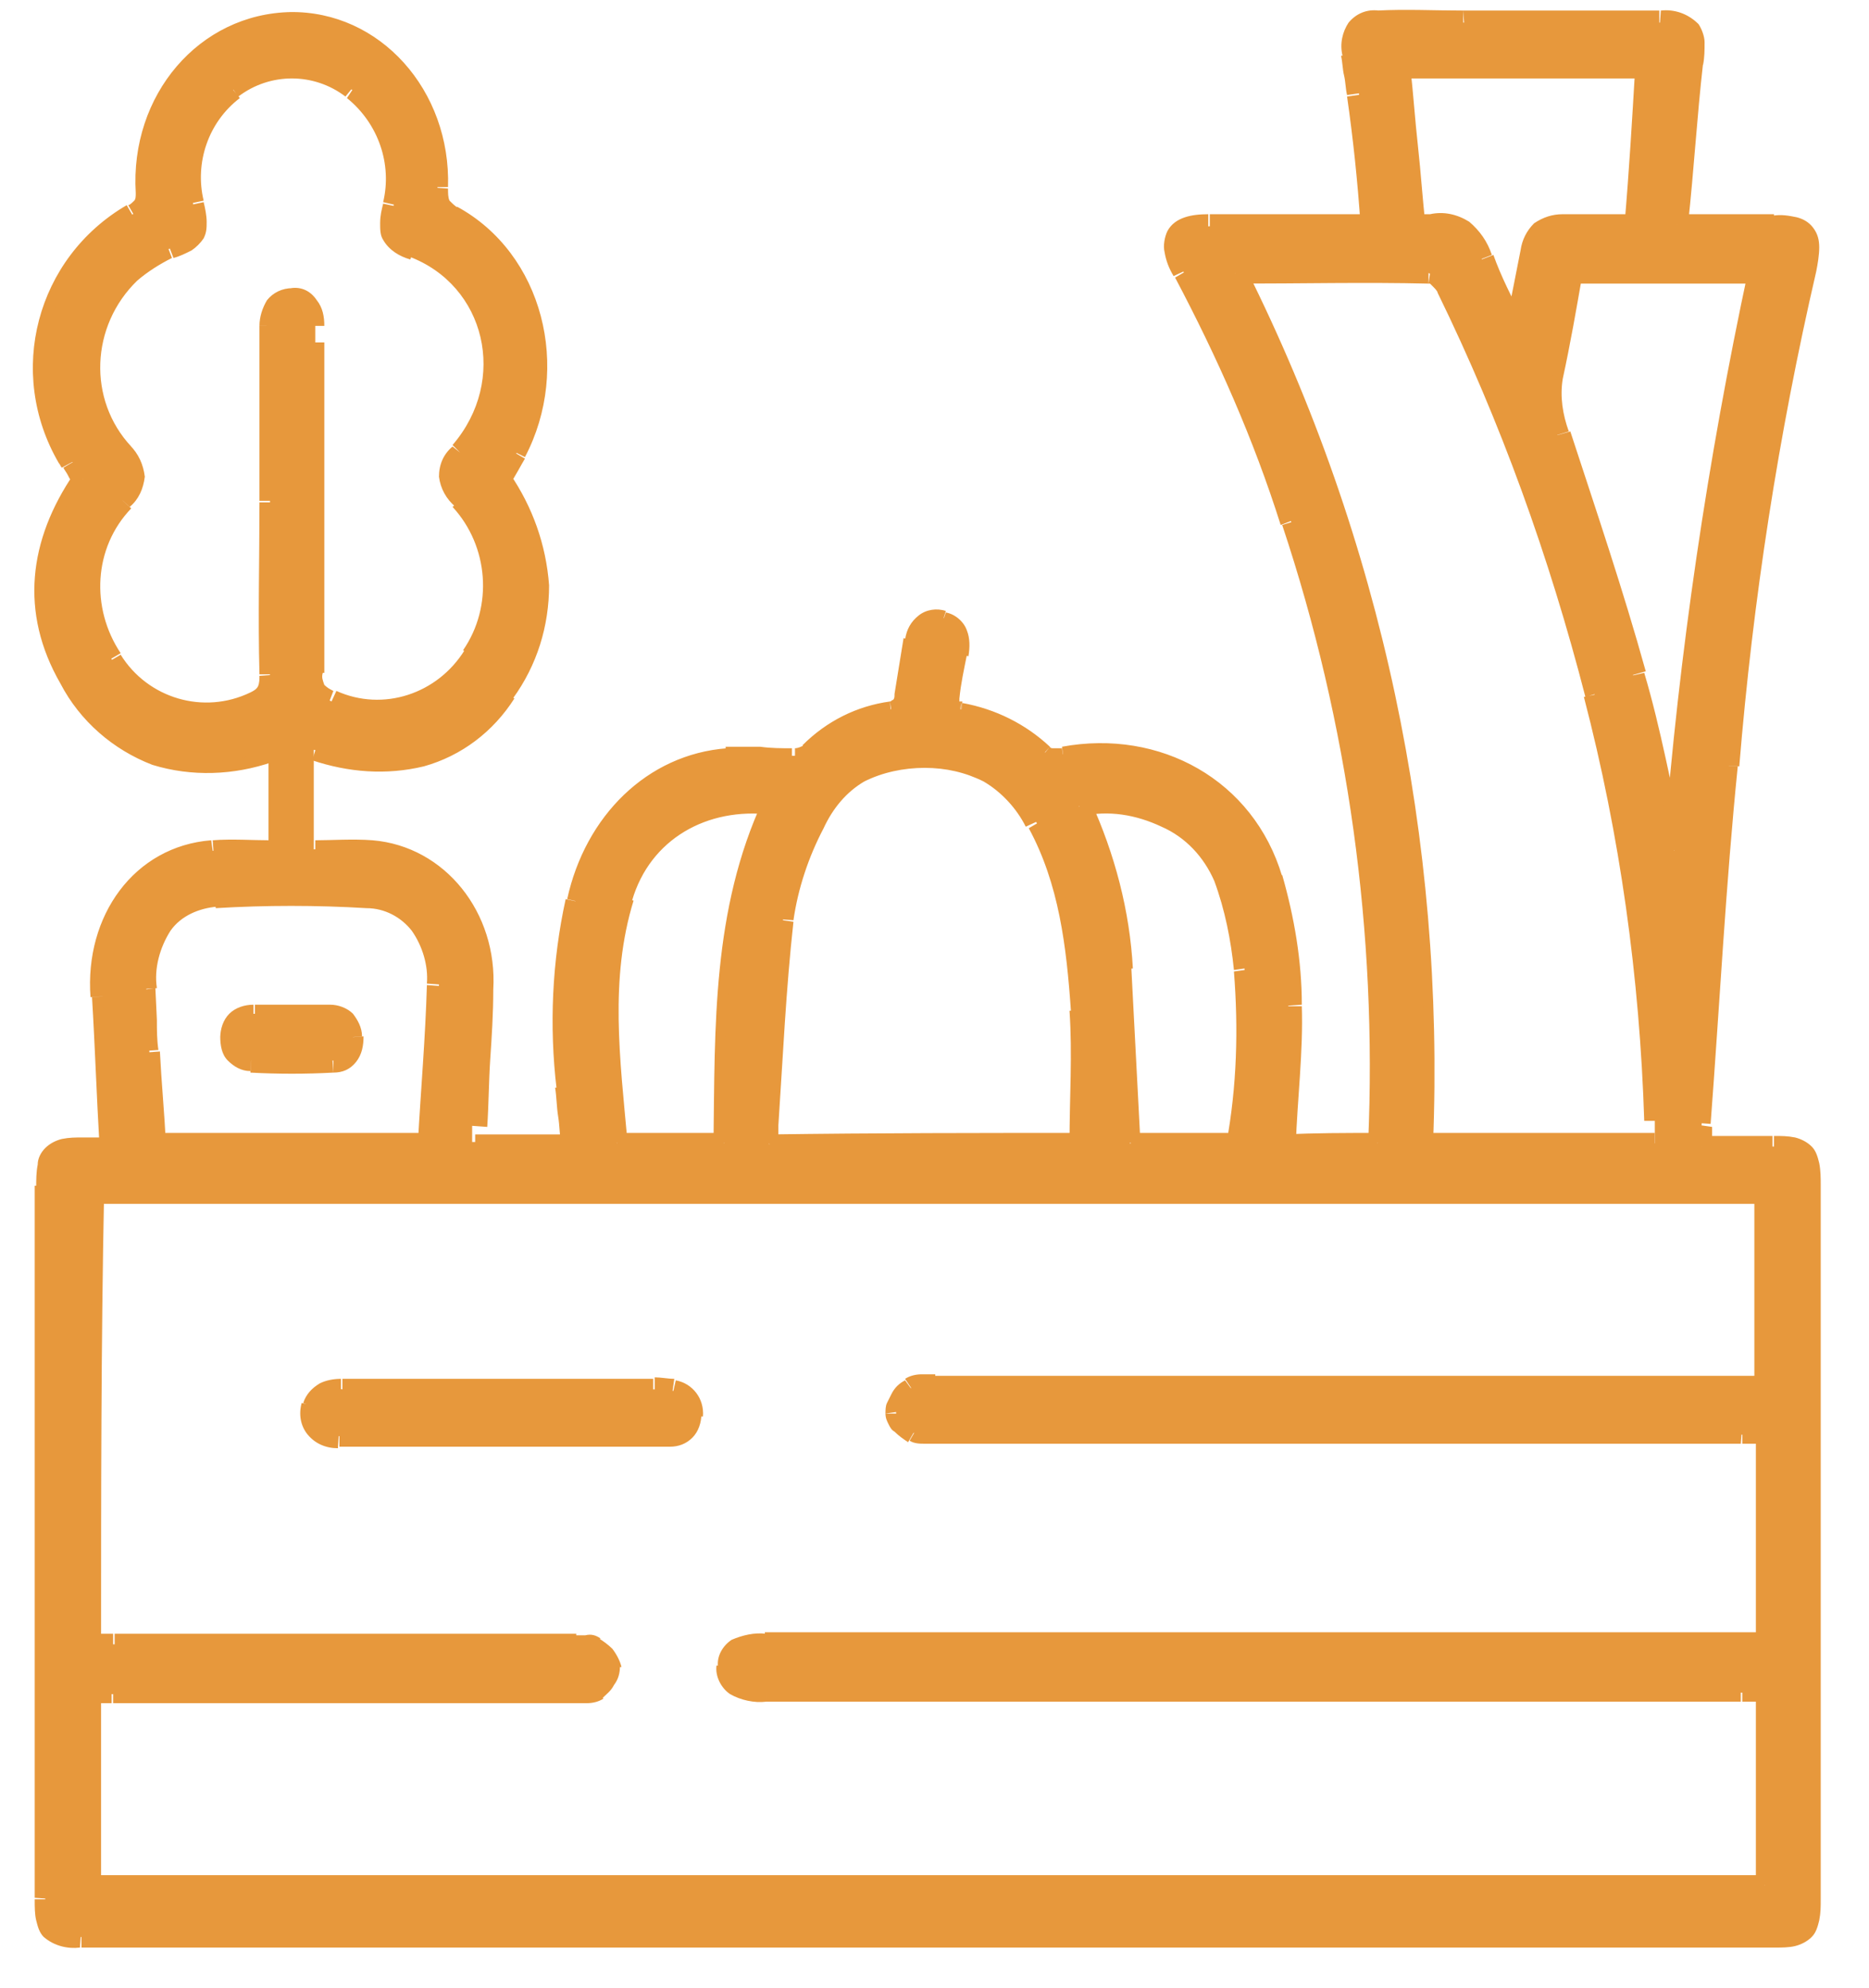 <?xml version="1.0" encoding="utf-8"?>
<!-- Generator: Adobe Illustrator 25.0.1, SVG Export Plug-In . SVG Version: 6.00 Build 0)  -->
<svg version="1.1" id="Layer_1" xmlns="http://www.w3.org/2000/svg" xmlns:xlink="http://www.w3.org/1999/xlink" x="0px" y="0px"
	 viewBox="0 0 123.9 131.8" style="enable-background:new 0 0 123.9 131.8;" xml:space="preserve">
<style type="text/css">
	.st0{fill:#E7983C;}
</style>
<path class="st0" d="M48.7,75.8c0.1-7.8,0-15.2,3.2-22.2L50.6,53c-3.4,7.3-3.2,15.1-3.3,22.7L48.7,75.8z M40.9,76.5H48v-1.4h-7.1
	L40.9,76.5z M40.6,59.3c-1.6,5.6-1,11.1-0.4,16.5l1.4-0.1c-0.5-5.5-1.2-10.8,0.4-16L40.6,59.3z M51.3,52.6
	c-4.8-0.5-9.2,1.8-10.7,6.7l1.3,0.4c1.2-4.1,5-6.2,9.2-5.7L51.3,52.6z M73.6,64.3c0.2,3.8,0.4,7.6,0.6,11.5l1.4-0.1
	c-0.2-3.8-0.4-7.7-0.6-11.5L73.6,64.3z M71,53.7c1.5,3.3,2.5,6.9,2.7,10.6l1.4-0.1c-0.2-3.8-1.2-7.6-2.8-11.1L71,53.7z M81.8,57.9
	c-0.8-2-2.3-3.6-4.2-4.4c-1.9-0.9-4.1-1.2-6.2-0.8l0.3,1.4c1.8-0.4,3.6-0.1,5.3,0.7c1.6,0.7,2.8,2,3.5,3.6L81.8,57.9z M83.2,64.1
	C83,62,82.5,60,81.8,57.9l-1.3,0.5c0.7,1.9,1.1,3.9,1.3,5.9L83.2,64.1z M82.7,75.9c0.7-3.9,0.8-7.8,0.5-11.7l-1.4,0.2
	c0.3,3.8,0.2,7.6-0.5,11.4L82.7,75.9z M74.9,76.5H82v-1.4H75L74.9,76.5z M103.6,15.6h4.8v-1.4h-4.8V15.6z M102.2,16.9
	c0-0.4,0.2-0.7,0.5-1c0.3-0.2,0.6-0.3,0.9-0.3v-1.4c-0.7,0-1.3,0.2-1.9,0.6c-0.5,0.5-0.8,1.1-0.9,1.8L102.2,16.9z M101.2,21.9
	c0.4-1.9,0.7-3.4,1-5l-1.4-0.3c-0.3,1.5-0.6,3.1-1,5L101.2,21.9z M97.7,17.4c0.6,1.5,1.4,2.9,2.2,4.6l1.2-0.6
	c-0.9-1.7-1.6-3.1-2.1-4.5L97.7,17.4z M95,15.6c0.5-0.1,1.1-0.1,1.6,0.2c0.5,0.4,0.8,1,1,1.6l1.3-0.5c-0.3-0.9-0.8-1.6-1.5-2.2
	c-0.8-0.5-1.7-0.7-2.6-0.5L95,15.6z M93.9,15.6h0.5c0.2,0,0.4,0,0.6,0l-0.2-1.4h-0.4h-0.6V15.6z M92.1,4.6c0.2,1.7,0.4,3.4,0.5,5.2
	s0.4,3.4,0.5,5.2l1.4-0.1c-0.2-1.7-0.3-3.4-0.5-5.2s-0.3-3.4-0.5-5.2L92.1,4.6z M109.1,3.8H92.8v1.4H109L109.1,3.8z M109.1,14.9
	c0.2-3.5,0.5-6.9,0.7-10.3l-1.4-0.1c-0.2,3.4-0.4,6.8-0.7,10.3L109.1,14.9z M107.7,44.9c1,3.7,1.7,7.5,2.6,11.6l1.4-0.3
	c-0.9-4-1.6-7.9-2.7-11.6L107.7,44.9z M102.7,29c1.7,5.3,3.5,10.5,5,15.9l1.4-0.4c-1.5-5.4-3.3-10.7-5-15.9L102.7,29z M102.3,24.8
	c-0.2,1.4-0.1,2.9,0.4,4.2l1.3-0.4c-0.4-1.1-0.6-2.3-0.4-3.5L102.3,24.8z M103.5,17.9c-0.4,2.4-0.8,4.6-1.3,6.9l1.4,0.3
	c0.5-2.3,0.9-4.6,1.3-6.9L103.5,17.9z M116.5,17.4h-12.4v1.4h12.4L116.5,17.4z M111.7,56.4c1-12.8,2.9-25.6,5.6-38.2l-1.4-0.3
	c-2.7,12.6-4.6,25.4-5.6,38.3L111.7,56.4z M10.3,76.5h18.2v-1.4H10.3V76.5z M9.2,69.8c0.1,2,0.2,4.1,0.4,6.1l1.4-0.1
	c-0.1-2-0.3-4.1-0.4-6.1L9.2,69.8z M8.9,65.7C9,66.3,9,67,9,67.7s0.1,1.4,0.1,2l1.4-0.1c-0.1-0.7-0.1-1.3-0.1-2l-0.1-2.1L8.9,65.7z
	 M14.3,58.8c-1.6,0-3.1,0.8-4.1,2.1c-1,1.4-1.4,3.1-1.2,4.7l1.4-0.1c-0.2-1.3,0.2-2.7,0.9-3.8c0.7-1,1.9-1.5,3.1-1.6L14.3,58.8z
	 M24.4,58.8c-3.4-0.2-6.8-0.2-10.2,0l0.1,1.4c3.3-0.2,6.7-0.2,10,0L24.4,58.8z M29.7,65.3c0.1-1.6-0.3-3.2-1.3-4.5c-1-1.2-2.4-2-4-2
	l-0.1,1.4c1.2,0,2.3,0.6,3,1.5c0.7,1,1.1,2.3,1,3.5L29.7,65.3z M29.1,75.9c0.2-3.6,0.4-7.1,0.6-10.5l-1.4-0.1
	c-0.1,3.5-0.4,6.9-0.6,10.5L29.1,75.9z M51,76.6c7-0.1,13.9-0.1,20.7-0.1v-1.4c-6.8,0-13.6,0-20.7,0.1L51,76.6z M50.2,74.4
	c0,0.3,0,0.5,0,0.8c0,0.2,0,0.4,0,0.6h1.4c0-0.3,0-0.6,0-0.8c0-0.2,0-0.4,0-0.6L50.2,74.4z M51.2,60.9c-0.5,4.5-0.7,9.1-1,13.6
	l1.4,0.1c0.3-4.5,0.5-9,1-13.5L51.2,60.9z M53.3,54.3c-1.1,2.1-1.8,4.3-2.1,6.6l1.4,0.1c0.3-2.1,1-4.2,2-6.1L53.3,54.3z M61.3,49.5
	c-1.6,0-3.2,0.3-4.7,1.1c-1.5,0.8-2.6,2.2-3.3,3.7l1.3,0.6c0.6-1.3,1.5-2.4,2.7-3.1c1.2-0.6,2.6-0.9,4-0.9L61.3,49.5z M69.3,54.2
	c-0.8-1.5-1.9-2.7-3.4-3.6c-1.4-0.8-3-1.1-4.6-1.1v1.4c1.4,0,2.7,0.3,3.9,0.9c1.2,0.7,2.2,1.8,2.8,3L69.3,54.2z M72.3,66.9
	c-0.3-4.3-0.7-8.7-2.9-12.7l-1.2,0.7c2,3.7,2.5,7.8,2.8,12.2L72.3,66.9z M72.3,75.8c0-3,0.1-6,0-8.9L70.9,67c0.2,2.9,0,5.7,0,8.8
	H72.3z M18.6,44.7c-0.1-3.8,0-7.6,0-11.4h-1.4c0,3.8-0.1,7.6,0,11.4L18.6,44.7z M17.2,47.1c0.9-0.4,1.5-1.4,1.4-2.4l-1.4,0.1
	c0,0.2,0,0.5-0.1,0.7c-0.1,0.2-0.3,0.3-0.5,0.4L17.2,47.1z M6.8,44.1c2.2,3.5,6.7,4.8,10.4,3l-0.6-1.2c-3.1,1.5-6.8,0.4-8.6-2.5
	L6.8,44.1z M7.6,32.7c-2.9,3.1-3.2,7.8-0.8,11.3L8,43.3c-2-3-1.8-7,0.7-9.6L7.6,32.7z M7.6,30.5c0.6,0.7,0.7,1,0.7,1.1
	s-0.1,0.4-0.7,1.1l1,0.9c0.6-0.5,0.9-1.2,1-2c-0.1-0.8-0.4-1.5-1-2.1L7.6,30.5z M10.9,15.8C5,18.1,3.4,25.5,7.6,30.5l1.1-0.9
	c-2.9-3.1-2.7-8,0.4-11c0.7-0.6,1.5-1.1,2.3-1.5L10.9,15.8z M12.1,13.7c0.1,0.4,0.2,0.7,0.2,1.1c0,0.1,0,0.3,0,0.4
	c-0.1,0.1-0.2,0.2-0.3,0.2c-0.3,0.2-0.7,0.3-1,0.4l0.5,1.3c0.4-0.1,0.8-0.3,1.2-0.5c0.3-0.2,0.6-0.5,0.8-0.8
	c0.2-0.4,0.2-0.7,0.2-1.1c0-0.4-0.1-0.9-0.2-1.3L12.1,13.7z M15,5.4c-2.4,2-3.5,5.2-2.9,8.2l1.4-0.3c-0.6-2.5,0.3-5.2,2.4-6.8
	L15,5.4z M23.8,5.3c-2.6-2-6.2-2-8.8,0l0.8,1.1c2.1-1.6,5-1.6,7.1,0L23.8,5.3z M26.7,13.7c0.7-3.1-0.4-6.4-2.9-8.4L23,6.5
	c2.1,1.7,3,4.4,2.4,6.9L26.7,13.7z M27.7,15.8c-0.9-0.3-1-0.5-1.1-0.6c0-0.1,0-0.3,0-0.4c0-0.3,0.1-0.7,0.2-1l-1.4-0.3
	c-0.1,0.4-0.2,0.8-0.2,1.3c0,0.4,0,0.8,0.2,1.1c0.4,0.7,1.1,1.1,1.8,1.3L27.7,15.8z M31,30.5c4.3-5.1,2.7-12.4-3.4-14.8L27.1,17
	c5.1,1.9,6.6,8.2,2.9,12.5L31,30.5z M31.1,32.7c-0.6-0.7-0.7-1-0.7-1.2s0.1-0.4,0.6-1.1L30,29.6c-0.6,0.5-0.9,1.2-0.9,2
	c0.1,0.8,0.5,1.5,1.1,2L31.1,32.7z M31.9,43.9c2.3-3.5,2-8.1-0.8-11.2l-1.1,0.9c2.4,2.6,2.7,6.6,0.7,9.5L31.9,43.9z M21.7,47.1
	c3.7,1.7,8.1,0.3,10.3-3.2l-1.2-0.8c-1.8,2.9-5.4,4.1-8.5,2.7L21.7,47.1z M20.1,44.6c0,0.5,0.1,1,0.3,1.5c0.3,0.5,0.7,0.8,1.2,1
	l0.5-1.3c-0.2-0.1-0.4-0.2-0.6-0.4c-0.1-0.3-0.2-0.5-0.1-0.8L20.1,44.6z M20.1,22.7v21.9h1.4V22.7H20.1z M19.3,20.5
	c0.2,0,0.4,0.1,0.6,0.2c0.2,0.3,0.2,0.6,0.2,0.9h1.4c0-0.6-0.1-1.2-0.5-1.7c-0.4-0.6-1-0.9-1.7-0.8V20.5z M18.6,21.6
	c0-0.3,0-0.7,0.2-0.9c0.1-0.2,0.4-0.3,0.6-0.2v-1.4c-0.7,0-1.3,0.3-1.7,0.8c-0.3,0.5-0.5,1.1-0.5,1.7L18.6,21.6z M18.6,33.2V21.6
	h-1.4v11.6H18.6z M94.7,17.4c-4.2-0.1-8.4,0-12.8,0v1.4c4.4,0,8.6-0.1,12.8,0L94.7,17.4z M96.6,18.8c-0.2-0.3-0.4-0.6-0.7-0.9
	c-0.3-0.3-0.6-0.5-1-0.5l-0.2,1.4c0,0,0,0,0.1,0L95,19c0.1,0.1,0.3,0.3,0.3,0.4L96.6,18.8z M106.4,45.8c-2.3-9.3-5.6-18.4-9.8-27
	l-1.3,0.6c4.2,8.6,7.4,17.5,9.8,26.8L106.4,45.8z M110.4,74.3c-0.3-9.6-1.6-19.1-4-28.4l-1.4,0.3c2.4,9.2,3.7,18.6,4,28.1
	L110.4,74.3z M110.4,75.8L110.4,75.8z M94.3,76.5h15.4v-1.4H94.3L94.3,76.5z M81.3,18.4c8.9,17.8,13.1,37.5,12.3,57.4H95
	c0.8-20.1-3.4-40-12.4-58L81.3,18.4z M5.4,79C5.3,89,5.3,99,5.3,109h1.4c0-10,0-19.9,0.2-29.9L5.4,79z M117,78.4H6.1v1.4H117V78.4z
	 M117.7,91.9V79.1h-1.4v12.8L117.7,91.9z M115.5,92.6h1.5v-1.4h-1.5V92.6z M62,92.6h53.5v-1.4H62V92.6z M60.8,92.6
	c0.1-0.1,0.2-0.1,0.4-0.1c0.1,0,0.2,0,0.4,0H62v-1.4h-0.4h-0.5c-0.4,0-0.8,0.1-1.1,0.3L60.8,92.6z M60.1,93.5
	C60.1,93.5,60.1,93.5,60.1,93.5c0-0.2,0.1-0.3,0.2-0.4c0.1-0.2,0.3-0.4,0.5-0.5L60,91.5c-0.4,0.2-0.7,0.5-0.9,0.9
	c-0.1,0.2-0.2,0.4-0.3,0.6c-0.1,0.2-0.1,0.5-0.1,0.7L60.1,93.5z M60.9,94.4c-0.2-0.2-0.5-0.3-0.6-0.5c-0.1-0.1-0.1-0.2-0.2-0.2
	c0-0.1,0-0.1,0,0h-1.4c0,0.3,0.1,0.5,0.2,0.7c0.1,0.2,0.2,0.4,0.4,0.5c0.3,0.3,0.6,0.5,0.9,0.7L60.9,94.4z M61.9,94.3
	c-0.1,0-0.3,0-0.4,0h-0.3c-0.2,0-0.2,0-0.2,0l-0.7,1.2c0.3,0.2,0.7,0.2,1,0.2c0.1,0,0.3,0,0.4,0h0.3L61.9,94.3z M115.5,94.3H61.9
	v1.4h53.5L115.5,94.3z M117.1,94.3h-1.6v1.4h1.6L117.1,94.3z M117.8,108.9V95.1h-1.4v13.9L117.8,108.9z M115.5,109.6h1.5v-1.4h-1.5
	L115.5,109.6z M50.8,109.6h64.8v-1.4H50.7L50.8,109.6z M48.9,110.5c0-0.4,0.1-0.5,0.3-0.6c0.5-0.2,1-0.3,1.6-0.2v-1.4
	c-0.8-0.1-1.6,0.1-2.3,0.4c-0.6,0.4-1,1.1-0.9,1.8L48.9,110.5z M50.8,111.4c-0.6,0-1.1-0.1-1.6-0.3c-0.2-0.1-0.3-0.4-0.3-0.6
	l-1.4-0.1c-0.1,0.7,0.3,1.5,0.9,1.9c0.7,0.4,1.6,0.6,2.4,0.5V111.4z M115.4,111.4H50.8v1.4h64.6L115.4,111.4z M117.1,111.4h-1.6v1.4
	h1.6L117.1,111.4z M117.8,124.9v-12.8h-1.4V125L117.8,124.9z M6,125.7h111v-1.4H6V125.7z M5.3,112.2V125h1.4v-12.9L5.3,112.2z
	 M7.5,111.5H6v1.4h1.4V111.5z M38.1,111.5H7.5v1.4h30.6L38.1,111.5z M39.1,111.5c-0.1,0-0.2,0-0.2,0h-0.8v1.4h0.8
	c0.4,0,0.8-0.1,1.1-0.3L39.1,111.5z M39.8,110.6C39.8,110.6,39.8,110.6,39.8,110.6c0,0.2-0.1,0.3-0.2,0.3c-0.2,0.2-0.3,0.4-0.6,0.6
	l0.9,1.1c0.3-0.3,0.6-0.5,0.8-0.9c0.3-0.4,0.4-0.8,0.4-1.3L39.8,110.6z M39,109.7c0.2,0.1,0.4,0.3,0.6,0.5c0.1,0.1,0.1,0.2,0.2,0.3
	c0,0,0,0.1,0,0.1l1.4-0.1c-0.1-0.4-0.3-0.8-0.6-1.2c-0.3-0.3-0.6-0.5-0.9-0.7L39,109.7z M38.1,109.7c0.1,0,0.3,0,0.4,0h0.3H39l0,0
	l0.8-1.1c-0.3-0.2-0.6-0.3-1-0.2h-0.4h-0.2L38.1,109.7z M7.6,109.7h30.6v-1.4H7.6L7.6,109.7z M5.9,109.7h1.6v-1.4H5.9V109.7z
	 M85.2,76.6c1.9-0.1,4-0.1,6.1-0.1v-1.4c-2.1,0-4.2,0-6.1,0.1L85.2,76.6z M84.9,66.7c0.1,3-0.3,5.9-0.4,9.1l1.4,0.1
	c0.1-3,0.5-6.2,0.4-9.2L84.9,66.7z M83.7,58.5c0.8,2.7,1.2,5.4,1.2,8.2l1.4-0.1c0-2.9-0.5-5.8-1.3-8.6L83.7,58.5z M70.6,50.9
	c5.9-1.1,11.3,2,13.1,7.6l1.3-0.4c-1.9-6.4-8.1-9.8-14.6-8.6L70.6,50.9z M68.7,50.6c0.3,0.2,0.6,0.4,1,0.4c0.3,0,0.6,0,0.9,0
	l-0.2-1.4c-0.2,0-0.4,0-0.6,0c-0.2,0-0.2-0.1-0.2-0.1L68.7,50.6z M63.6,47.9c1.9,0.3,3.7,1.2,5.1,2.6l0.9-1C68,48,66,47,63.8,46.6
	L63.6,47.9z M62.2,46.1c-0.1,0.4,0,0.9,0.2,1.2c0.3,0.4,0.7,0.6,1.2,0.6l0.1-1.4h-0.1l0,0l0,0c0,0,0-0.1,0-0.2L62.2,46.1z
	 M62.7,43.2c-0.2,1-0.4,2-0.5,2.9l1.4,0.2c0.1-1,0.3-1.9,0.5-2.9L62.7,43.2z M62.3,41.8c0.2,0,0.4,0.2,0.5,0.4c0.1,0.3,0.1,0.7,0,1
	l1.4,0.3c0.1-0.6,0.1-1.2-0.1-1.7c-0.2-0.6-0.8-1.1-1.4-1.2L62.3,41.8z M61.3,42.6c0-0.3,0.2-0.5,0.4-0.7c0.2-0.1,0.4-0.1,0.6-0.1
	l0.4-1.3c-0.6-0.2-1.3-0.1-1.8,0.3c-0.5,0.4-0.8,0.9-0.9,1.6L61.3,42.6z M60.7,46.2c0.1-1.2,0.3-2.4,0.6-3.6l-1.4-0.3
	c-0.2,1.2-0.4,2.5-0.6,3.7L60.7,46.2z M59.2,47.9c0.4,0,0.8-0.3,1.1-0.6c0.2-0.3,0.4-0.7,0.4-1.1L59.3,46c0,0.2,0,0.3-0.1,0.4l0,0
	c-0.1,0-0.1,0.1-0.2,0.1L59.2,47.9z M54.1,50.5c1.4-1.3,3.1-2.2,5-2.5L59,46.5c-2.2,0.3-4.2,1.3-5.8,2.9L54.1,50.5z M52.6,51
	c0.6,0,1.1-0.2,1.6-0.6l-0.9-1c-0.2,0.1-0.4,0.2-0.6,0.2V51z M48.2,50.9c0.7,0,1.4,0,2.1,0c0.7,0,1.5,0.1,2.2,0.1v-1.4
	c-0.7,0-1.4,0-2.1-0.1c-0.8,0-1.5,0-2.3,0L48.2,50.9z M38.9,59.9c1.1-5,4.8-8.5,9.4-8.9l-0.1-1.4c-5.3,0.4-9.4,4.5-10.6,10
	L38.9,59.9z M38.3,72c-0.5-4.1-0.3-8.2,0.6-12.1l-1.4-0.3c-0.9,4.1-1.1,8.4-0.6,12.6L38.3,72z M38.6,75.8c-0.1-0.6-0.1-1.3-0.2-1.9
	s-0.1-1.2-0.2-1.9l-1.4,0.1c0.1,0.6,0.1,1.3,0.2,1.9s0.1,1.3,0.2,1.9L38.6,75.8z M31.5,76.6H38v-1.4h-6.5L31.5,76.6z M30.8,74.6
	L30.8,74.6z M31.3,65.5c-0.1,1.5-0.2,3-0.2,4.5s-0.2,3-0.2,4.6l1.4,0.1c0.1-1.5,0.1-3,0.2-4.5s0.2-3,0.2-4.6L31.3,65.5z M24.6,57.1
	c3.9,0.3,6.9,3.9,6.7,8.4l1.4,0.1c0.3-5.1-3.2-9.5-8-9.9L24.6,57.1z M20.9,57.1c1.3,0,2.4-0.1,3.7,0l0.1-1.4c-1.3-0.1-2.7,0-3.8,0
	L20.9,57.1z M20.2,49.8L20.2,49.8L20.2,49.8L20.2,49.8L20.2,49.8L20.2,49.8L20.2,49.8L20.2,49.8L20.2,49.8L20.2,49.8L20.2,49.8
	L20.2,49.8L20.2,49.8L20.2,49.8L20.2,49.8L20.2,49.8L20.2,49.8L20.2,49.8L20.2,49.8L20.2,49.8L20.2,49.8L20.2,49.8L20.2,49.8
	L20.2,49.8L20.2,49.8L20.2,49.8L20.2,49.8L20.2,49.8L20.2,49.8L20.2,49.8L20.2,49.8L20.2,49.8L20.2,49.8L20.2,49.8L20.2,49.8
	L20.2,49.8L20.2,49.8L20.2,49.8L20.2,49.8L20.2,49.8L20.2,49.8L20.2,49.8L20.2,49.8L20.2,49.8L20.2,49.8L20.2,49.8L20.2,49.8
	L20.2,49.8L20.2,49.8L20.2,49.8L20.2,49.8L20.2,49.8L20.2,49.8L20.2,49.8L20.2,49.8L20.2,49.8L20.2,49.8L20.2,49.8L20.2,49.8
	L20.2,49.8L20.2,49.8L20.2,49.8L20.2,49.8L20.2,49.8L20.2,49.8L20.2,49.8L20.2,49.8L20.2,49.8L20.2,49.8L20.2,49.8L20.2,49.8
	L20.2,49.8L20.2,49.8L20.2,49.8L20.2,49.8L20.2,49.8L20.2,49.8L20.2,49.8L20.2,49.8L20.2,49.8L20.2,49.8L20.2,49.8L20.2,49.8
	L20.2,49.8L20.2,49.8L20.2,49.8L20.2,49.8L20.2,49.8L20.2,49.8L20.2,49.8L20.2,49.8L20.2,49.8L20.2,49.8L20.2,49.8L20.2,49.8
	L20.2,49.8L20.2,49.8L20.2,49.8L20.2,49.8L20.2,49.8L20.2,49.8L20.2,49.8L20.2,49.8L20.2,49.8L20.2,49.8L20.2,49.8L20.2,49.8
	L20.2,49.8L20.2,49.8L20.2,49.8L20.2,49.8L20.2,49.8L20.2,49.8L20.2,49.8L20.2,49.8L20.2,49.8L20.2,49.8L20.2,49.8L20.2,49.8
	L20.2,49.8L20.2,49.8L20.2,49.8L20.2,49.8L20.2,49.8L20.2,49.8L20.2,49.8L20.2,49.8L20.2,49.8L20.2,49.8L20.2,49.8L20.2,49.8
	L20.2,49.8L20.2,49.8L20.2,49.8L20.2,49.8L20.2,49.8L20.2,49.8L20.2,49.8L20.2,49.8L20.2,49.8L20.2,49.8L20.2,49.8L20.2,49.8
	L20.2,49.8L20.2,49.8L20.2,49.8L20.2,49.8L20.2,49.8L20.2,49.8L20.2,49.8L20.2,49.8L20.2,49.8L20.2,49.8L20.2,49.8L20.2,49.8
	L20.2,49.8L20.2,49.8L20.2,49.8L20.2,49.8L20.2,49.8L20.2,49.8L20.2,49.8L20.2,49.8L20.2,49.8L20.2,49.8L20.2,49.8L20.2,49.8
	L20.2,49.8L20.2,49.8L20.2,49.8L20.2,49.8L20.2,49.8L20.2,49.8L20.2,49.8L20.2,49.8L20.2,49.8L20.2,49.8L20.2,49.8L20.2,49.8
	L20.2,49.8L20.2,49.8L20.2,49.8L20.2,49.8L20.2,49.8L20.2,49.8L20.2,49.8L20.2,49.8L20.2,49.8L20.2,49.8L20.2,49.8L20.2,49.8
	L20.2,49.8L20.2,49.8L20.2,49.8L20.2,49.8L20.2,49.8L20.2,49.8L20.2,49.8L20.2,49.8L20.2,49.8L20.2,49.8L20.2,49.8L20.2,49.8
	L20.2,49.8L20.2,49.8L20.2,49.8L20.2,49.8L20.2,49.8L20.2,49.8L20.2,49.8L20.2,49.8L20.2,49.8L20.2,49.8L20.2,49.8L20.2,49.8
	L20.2,49.8L20.2,49.8L20.2,49.8L20.2,49.8L20.2,49.8L20.2,49.8L20.2,49.8L20.2,49.8L20.2,49.8L20.2,49.8L20.2,49.8L20.2,49.8
	L20.2,49.8L20.2,49.8L20.2,49.8L20.2,49.8L20.2,49.8L20.2,49.8L20.2,49.8L20.2,49.8L20.2,49.8L20.2,49.8L20.2,49.8L20.2,49.8
	L20.2,49.8L20.2,49.8L20.2,49.8L20.2,49.8L20.2,49.8L20.2,49.8L20.2,49.8L20.2,49.8L20.2,49.8L20.2,49.8L20.2,49.8L20.2,49.8
	L20.2,49.8L20.2,49.8L20.2,49.8L20.2,49.8L20.2,49.8L20.2,49.8L20.2,49.8L20.2,49.8L20.2,49.8L20.2,49.8L20.2,49.8L20.2,49.8
	L20.2,49.8L20.2,49.8L20.2,49.8L20.2,49.8L20.2,49.8L20.2,49.8L20.2,49.8L20.2,49.8L20.2,49.8L20.2,49.8L20.2,49.8L20.2,49.8
	L20.2,49.8L20.2,49.8L20.2,49.8L20.2,49.8L20.2,49.8L20.2,49.8L20.2,49.8L20.2,49.8L20.2,49.8L20.2,49.8L20.2,49.8L20.2,49.8
	L20.2,49.8L20.2,49.8L20.2,49.8L20.2,49.8L20.2,49.8L20.2,49.8L20.2,49.8L20.2,49.8L20.2,49.8L20.2,49.8L20.2,49.8L20.2,49.8
	L20.2,49.8L20.2,49.8L20.2,49.8L20.2,49.8h1.4l0,0l0,0l0,0l0,0l0,0l0,0l0,0l0,0l0,0l0,0l0,0l0,0l0,0l0,0l0,0l0,0l0,0l0,0l0,0l0,0
	l0,0l0,0l0,0l0,0l0,0l0,0l0,0l0,0l0,0l0,0l0,0l0,0l0,0l0,0l0,0l0,0l0,0l0,0l0,0l0,0l0,0l0,0l0,0l0,0l0,0l0,0l0,0l0,0l0,0l0,0l0,0
	l0,0l0,0l0,0l0,0l0,0l0,0l0,0l0,0l0,0l0,0l0,0l0,0l0,0l0,0l0,0l0,0l0,0l0,0l0,0l0,0l0,0l0,0l0,0l0,0l0,0l0,0l0,0l0,0l0,0l0,0l0,0
	l0,0l0,0l0,0l0,0l0,0l0,0l0,0l0,0l0,0l0,0l0,0l0,0l0,0l0,0l0,0l0,0l0,0l0,0l0,0l0,0l0,0l0,0l0,0l0,0l0,0l0,0l0,0l0,0l0,0l0,0l0,0
	l0,0l0,0l0,0l0,0l0,0l0,0l0,0l0,0l0,0l0,0l0,0l0,0l0,0l0,0l0,0l0,0l0,0l0,0l0,0l0,0l0,0l0,0l0,0l0,0l0,0l0,0l0,0l0,0l0,0l0,0l0,0
	l0,0l0,0l0,0l0,0l0,0l0,0l0,0l0,0l0,0l0,0l0,0l0,0l0,0l0,0l0,0l0,0l0,0l0,0l0,0l0,0l0,0l0,0l0,0l0,0l0,0l0,0l0,0l0,0l0,0l0,0l0,0
	l0,0l0,0l0,0l0,0l0,0l0,0l0,0l0,0l0,0l0,0l0,0l0,0l0,0l0,0l0,0l0,0l0,0l0,0l0,0l0,0l0,0l0,0l0,0l0,0l0,0l0,0l0,0l0,0l0,0l0,0l0,0
	l0,0l0,0l0,0l0,0l0,0l0,0l0,0l0,0l0,0l0,0l0,0l0,0l0,0l0,0l0,0l0,0l0,0l0,0l0,0l0,0l0,0l0,0l0,0l0,0l0,0l0,0l0,0l0,0l0,0l0,0l0,0
	l0,0l0,0l0,0l0,0l0,0l0,0l0,0l0,0l0,0l0,0l0,0l0,0l0,0l0,0l0,0l0,0l0,0l0,0l0,0l0,0l0,0l0,0l0,0l0,0l0,0l0,0l0,0l0,0l0,0l0,0l0,0
	l0,0l0,0l0,0l0,0l0,0l0,0l0,0l0,0l0,0l0,0l0,0l0,0l0,0l0,0l0,0l0,0l0,0l0,0l0,0l0,0l0,0l0,0l0,0l0,0l0,0l0,0l0,0l0,0l0,0l0,0l0,0
	l0,0l0,0H20.2z M32.9,45.5c-1.2,1.9-3,3.3-5.2,4c-2.2,0.5-4.5,0.4-6.6-0.4l-0.4,1.3c2.4,0.8,4.9,1,7.4,0.4c2.5-0.7,4.6-2.3,6-4.5
	L32.9,45.5z M32.6,32.1c1.4,2,2.2,4.3,2.4,6.7c0,2.4-0.7,4.7-2.1,6.7l1.1,0.8c1.6-2.2,2.4-4.8,2.4-7.5c-0.2-2.7-1.1-5.2-2.6-7.4
	L32.6,32.1z M33.6,29.7c-0.3,0.5-0.6,1-1,1.6l1.2,0.8c0.4-0.6,0.7-1.2,1-1.7L33.6,29.7z M29.7,15c4.9,2.7,6.7,9.5,3.9,14.7l1.2,0.6
	c3.1-5.9,1.2-13.5-4.5-16.6L29.7,15z M28.3,12.4c0,0.5,0,1,0.3,1.5c0.3,0.5,0.7,0.8,1.1,1.1l0.7-1.2c-0.2-0.1-0.4-0.3-0.6-0.5
	c-0.1-0.2-0.1-0.5-0.1-0.8L28.3,12.4z M19.3,2.2c5-0.1,9.2,4.4,9,10.2h1.4C29.9,6,25.2,0.7,19.2,0.8L19.3,2.2z M10.4,12.7
	C10,6.9,14.1,2.3,19.3,2.2V0.8C13.2,0.9,8.6,6.3,9,12.8L10.4,12.7z M9.2,14.8c0.4-0.2,0.7-0.5,0.9-0.8c0.2-0.4,0.3-0.9,0.3-1.3
	L9,12.8c0,0.2,0,0.4-0.1,0.5c-0.1,0.1-0.3,0.3-0.4,0.3L9.2,14.8z M5.4,30.3C2.1,25.1,3.7,18.2,8.9,15c0.1-0.1,0.2-0.1,0.2-0.2
	l-0.7-1.2c-6,3.5-8,11.1-4.5,17.1c0.1,0.1,0.1,0.2,0.2,0.3L5.4,30.3z M6.1,31.4c-0.1-0.2-0.2-0.3-0.3-0.5s-0.2-0.4-0.4-0.6L4.2,31
	c0.1,0.2,0.2,0.3,0.3,0.5s0.2,0.4,0.4,0.6L6.1,31.4z M5.2,44.6c-2.4-4.2-1.9-8.4,0.9-12.4l-1.2-0.8c-3,4.4-3.6,9.2-0.9,13.9
	L5.2,44.6z M17.6,49.1c-2.3,0.8-4.8,0.9-7.1,0.2c-2.3-0.9-4.2-2.6-5.3-4.8L4,45.3c1.3,2.5,3.5,4.4,6.1,5.4c2.6,0.8,5.4,0.7,8-0.2
	L17.6,49.1z M18.5,56.4L18.5,56.4L18.5,56.4L18.5,56.4L18.5,56.4L18.5,56.4L18.5,56.4L18.5,56.4L18.5,56.4L18.5,56.4L18.5,56.4
	L18.5,56.4L18.5,56.4L18.5,56.4L18.5,56.4L18.5,56.4L18.5,56.4L18.5,56.4L18.5,56.4L18.5,56.4L18.5,56.4L18.5,56.4L18.5,56.4
	L18.5,56.4L18.5,56.4L18.5,56.4L18.5,56.4L18.5,56.4L18.5,56.4L18.5,56.4L18.5,56.4L18.5,56.4L18.5,56.4L18.5,56.4L18.5,56.4
	L18.5,56.4L18.5,56.4L18.5,56.4L18.5,56.4L18.5,56.4L18.5,56.4L18.5,56.4L18.5,56.4L18.5,56.4L18.5,56.4L18.5,56.4L18.5,56.4
	L18.5,56.4L18.5,56.4L18.5,56.4L18.5,56.4L18.5,56.4L18.5,56.4L18.5,56.4L18.5,56.4L18.5,56.4L18.5,56.4L18.5,56.4L18.5,56.4
	L18.5,56.4L18.5,56.4L18.5,56.4L18.5,56.4L18.5,56.4L18.5,56.4L18.5,56.4L18.5,56.4L18.5,56.4L18.5,56.4L18.5,56.4L18.5,56.4
	L18.5,56.4L18.5,56.4L18.5,56.4L18.5,56.4L18.5,56.4L18.5,56.4L18.5,56.4L18.5,56.4L18.5,56.4L18.5,56.4L18.5,56.4L18.5,56.4
	L18.5,56.4L18.5,56.4L18.5,56.4L18.5,56.4L18.5,56.4L18.5,56.4L18.5,56.4L18.5,56.4L18.5,56.4L18.5,56.4L18.5,56.4L18.5,56.4
	L18.5,56.4L18.5,56.4L18.5,56.4L18.5,56.4L18.5,56.4L18.5,56.4L18.5,56.4L18.5,56.4L18.5,56.4L18.5,56.4L18.5,56.4L18.5,56.4
	L18.5,56.4L18.5,56.4L18.5,56.4L18.5,56.4L18.5,56.4L18.5,56.4L18.5,56.4L18.5,56.4L18.5,56.4L18.5,56.4L18.5,56.4L18.5,56.4
	L18.5,56.4L18.5,56.4L18.5,56.4L18.5,56.4L18.5,56.4L18.5,56.4L18.5,56.4L18.5,56.4L18.5,56.4L18.5,56.4L18.5,56.4L18.5,56.4
	L18.5,56.4L18.5,56.4L18.5,56.4L18.5,56.4L18.5,56.4L18.5,56.4L18.5,56.4L18.5,56.4L18.5,56.4L18.5,56.4L18.5,56.4L18.5,56.4
	L18.5,56.4L18.5,56.4L18.5,56.4L18.5,56.4L18.5,56.4L18.5,56.4L18.5,56.4L18.5,56.4L18.5,56.4L18.5,56.4L18.5,56.4L18.5,56.4
	L18.5,56.4L18.5,56.4L18.5,56.4L18.5,56.4L18.5,56.4L18.5,56.4L18.5,56.4L18.5,56.4L18.5,56.4L18.5,56.4L18.5,56.4L18.5,56.4
	L18.5,56.4L18.5,56.4L18.5,56.4L18.5,56.4L18.5,56.4L18.5,56.4L18.5,56.4L18.5,56.4L18.5,56.4L18.5,56.4L18.5,56.4L18.5,56.4
	L18.5,56.4L18.5,56.4L18.5,56.4L18.5,56.4L18.5,56.4L18.5,56.4L18.5,56.4L18.5,56.4L18.5,56.4L18.5,56.4L18.5,56.4L18.5,56.4
	L18.5,56.4L18.5,56.4L18.5,56.4L18.5,56.4L18.5,56.4L18.5,56.4L18.5,56.4L18.5,56.4L18.5,56.4L18.5,56.4L18.5,56.4L18.5,56.4
	L18.5,56.4L18.5,56.4L18.5,56.4L18.5,56.4L18.5,56.4L18.5,56.4L18.5,56.4L18.5,56.4L18.5,56.4L18.5,56.4L18.5,56.4L18.5,56.4
	L18.5,56.4L18.5,56.4L18.5,56.4L18.5,56.4L18.5,56.4L18.5,56.4L18.5,56.4L18.5,56.4L18.5,56.4L18.5,56.4L18.5,56.4L18.5,56.4
	L18.5,56.4L18.5,56.4L18.5,56.4L18.5,56.4L18.5,56.4L18.5,56.4L18.5,56.4L18.5,56.4L18.5,56.4L18.5,56.4L18.5,56.4L18.5,56.4
	L18.5,56.4L18.5,56.4L18.5,56.4L18.5,56.4L18.5,56.4L18.5,56.4L18.5,56.4L18.5,56.4L18.5,56.4L18.5,56.4L18.5,56.4L18.5,56.4
	L18.5,56.4L18.5,56.4L18.5,56.4L18.5,56.4L18.5,56.4L18.5,56.4L18.5,56.4L18.5,56.4L18.5,56.4L18.5,56.4L18.5,56.4L18.5,56.4
	L18.5,56.4L18.5,56.4L18.5,56.4L18.5,56.4L18.5,56.4L18.5,56.4L18.5,56.4L18.5,56.4L18.5,56.4L18.5,56.4L18.5,56.4L18.5,56.4
	L18.5,56.4L18.5,56.4L18.5,56.4L18.5,56.4L18.5,56.4L18.5,56.4L18.5,56.4L18.5,56.4L18.5,56.4L18.5,56.4L18.5,56.4L18.5,56.4
	L18.5,56.4L18.5,56.4L18.5,56.4L18.5,56.4L18.5,56.4L18.5,56.4L18.5,56.4L18.5,56.4L18.5,56.4L18.5,56.4L18.5,56.4L18.5,56.4
	L18.5,56.4L18.5,56.4L18.5,56.4L18.5,56.4L18.5,56.4h-1.4l0,0l0,0l0,0l0,0l0,0l0,0l0,0l0,0l0,0l0,0l0,0l0,0l0,0l0,0l0,0l0,0l0,0l0,0
	l0,0l0,0l0,0l0,0l0,0l0,0l0,0l0,0l0,0l0,0l0,0l0,0l0,0l0,0l0,0l0,0l0,0l0,0l0,0l0,0l0,0l0,0l0,0l0,0l0,0l0,0l0,0l0,0l0,0l0,0l0,0
	l0,0l0,0l0,0l0,0l0,0l0,0l0,0l0,0l0,0l0,0l0,0l0,0l0,0l0,0l0,0l0,0l0,0l0,0l0,0l0,0l0,0l0,0l0,0l0,0l0,0l0,0l0,0l0,0l0,0l0,0l0,0
	l0,0l0,0l0,0l0,0l0,0l0,0l0,0l0,0l0,0l0,0l0,0l0,0l0,0l0,0l0,0l0,0l0,0l0,0l0,0l0,0l0,0l0,0l0,0l0,0l0,0l0,0l0,0l0,0l0,0l0,0l0,0
	l0,0l0,0l0,0l0,0l0,0l0,0l0,0l0,0l0,0l0,0l0,0l0,0l0,0l0,0l0,0l0,0l0,0l0,0l0,0l0,0l0,0l0,0l0,0l0,0l0,0l0,0l0,0l0,0l0,0l0,0l0,0
	l0,0l0,0l0,0l0,0l0,0l0,0l0,0l0,0l0,0l0,0l0,0l0,0l0,0l0,0l0,0l0,0l0,0l0,0l0,0l0,0l0,0l0,0l0,0l0,0l0,0l0,0l0,0l0,0l0,0l0,0l0,0
	l0,0l0,0l0,0l0,0l0,0l0,0l0,0l0,0l0,0l0,0l0,0l0,0l0,0l0,0l0,0l0,0l0,0l0,0l0,0l0,0l0,0l0,0l0,0l0,0l0,0l0,0l0,0l0,0l0,0l0,0l0,0
	l0,0l0,0l0,0l0,0l0,0l0,0l0,0l0,0l0,0l0,0l0,0l0,0l0,0l0,0l0,0l0,0l0,0l0,0l0,0l0,0l0,0l0,0l0,0l0,0l0,0l0,0l0,0l0,0l0,0l0,0l0,0
	l0,0l0,0l0,0l0,0l0,0l0,0l0,0l0,0l0,0l0,0l0,0l0,0l0,0l0,0l0,0l0,0l0,0l0,0l0,0l0,0l0,0l0,0l0,0l0,0l0,0l0,0l0,0l0,0l0,0l0,0l0,0
	l0,0l0,0l0,0l0,0l0,0l0,0l0,0l0,0l0,0l0,0l0,0l0,0l0,0l0,0l0,0l0,0l0,0l0,0l0,0l0,0l0,0l0,0l0,0l0,0l0,0l0,0l0,0l0,0l0,0l0,0l0,0
	l0,0l0,0l0,0l0,0l0,0l0,0H18.5z M14.2,57.1c1.2-0.1,2.3,0,3.7,0v-1.4c-1.2,0-2.5-0.1-3.8,0L14.2,57.1z M7.5,66
	c-0.4-4.7,2.5-8.5,6.7-8.9L14,55.7c-5.1,0.4-8.4,5-8,10.4L7.5,66z M8,76c-0.2-3.3-0.3-6.7-0.5-10l-1.4,0.1c0.2,3.3,0.3,6.5,0.5,9.9
	L8,76z M5.4,76.8h1.9v-1.4H5.4V76.8z M3.7,78.7c0-0.4,0-0.8,0.1-1.2c0-0.2,0.1-0.3,0.2-0.4c0.1-0.1,0.2-0.2,0.4-0.2
	c0.4-0.1,0.7-0.1,1.1-0.1v-1.4c-0.5,0-0.9,0-1.4,0.1c-0.4,0.1-0.8,0.3-1.1,0.6c-0.3,0.3-0.5,0.7-0.5,1.1c-0.1,0.5-0.1,1-0.1,1.5
	L3.7,78.7z M3.7,125.9V78.6H2.3v47.2L3.7,125.9z M5.4,127.7c-1,0-1.3-0.1-1.4-0.2c-0.1-0.1-0.2-0.3-0.2-0.4
	c-0.1-0.4-0.1-0.8-0.1-1.2H2.3c0,0.5,0,1,0.1,1.4c0.1,0.4,0.2,0.8,0.5,1.1c0.7,0.6,1.6,0.8,2.4,0.7L5.4,127.7z M117.7,127.7H5.4v1.4
	h112.3V127.7z M119.3,125.9c0,0.4,0,0.8-0.1,1.2c0,0.2-0.1,0.3-0.2,0.4c-0.1,0.1-0.2,0.1-0.3,0.1c-0.3,0.1-0.7,0.1-1,0.1v1.4
	c0.4,0,0.9,0,1.3-0.1c0.4-0.1,0.8-0.3,1.1-0.6c0.3-0.3,0.4-0.7,0.5-1.1c0.1-0.5,0.1-0.9,0.1-1.4H119.3z M119.3,78.6v47.3h1.4V78.5
	L119.3,78.6z M117.5,76.7c0.4,0,0.8,0,1.1,0.1c0.1,0,0.3,0.1,0.4,0.2c0.1,0.1,0.2,0.3,0.2,0.4c0.1,0.4,0.1,0.8,0.1,1.2h1.4
	c0-0.5,0-1-0.1-1.5c-0.1-0.4-0.2-0.8-0.5-1.1c-0.3-0.3-0.7-0.5-1.1-0.6c-0.5-0.1-0.9-0.1-1.4-0.1V76.7z M112.8,76.7h4.7v-1.4h-4.7
	V76.7z M112.1,74.5c0,0.2,0,0.5,0,0.7c0,0.2,0,0.5,0,0.8h1.4c0-0.3,0-0.6,0-0.8c0-0.2,0-0.3,0-0.5L112.1,74.5z M113.8,50.7
	c-0.7,7.9-1.2,15.8-1.8,23.7l1.4,0.1c0.6-7.9,1-15.8,1.8-23.7L113.8,50.7z M119,17.7c-2.5,10.9-4.3,21.9-5.1,33l1.4,0.1
	c0.9-11,2.6-22,5.1-32.8L119,17.7z M117.5,15.6c0.4,0,0.8,0,1.2,0.1c0.1,0,0.3,0.1,0.4,0.2c0.1,0.2,0.1,0.3,0.1,0.5
	c0,0.4-0.1,0.9-0.2,1.3l1.4,0.3c0.1-0.5,0.2-1.1,0.2-1.6c0-0.5-0.1-0.9-0.4-1.3c-0.3-0.4-0.7-0.6-1.1-0.7c-0.5-0.1-1-0.2-1.6-0.1
	L117.5,15.6z M111.2,15.6h6.4v-1.4h-6.4V15.6z M111.5,4.1c-0.4,3.5-0.6,7.1-1,10.7l1.4,0.1c0.4-3.7,0.6-7.2,1-10.7L111.5,4.1z
	 M110,2.1c1.1,0,1.3,0.2,1.4,0.3c0.1,0.2,0.1,0.3,0.1,0.5c0,0.4,0,0.8,0,1.2l1.4,0.2c0.1-0.5,0.1-1,0.1-1.5c0-0.4-0.2-0.9-0.4-1.2
	c-0.7-0.7-1.6-1-2.5-0.9L110,2.1z M97.1,2.1H110V0.7H97L97.1,2.1z M91.4,2.1c1.9,0,3.8,0,5.6,0V0.7c-1.9,0-3.8-0.1-5.7,0L91.4,2.1z
	 M90.3,3.5c-0.1-0.7,0-1,0.1-1.1s0.3-0.3,1-0.3V0.7c-0.8-0.1-1.5,0.2-2,0.8C89,2.1,88.8,2.9,89,3.7L90.3,3.5z M90.7,6.1
	c0-0.5-0.1-0.9-0.2-1.4s-0.1-0.9-0.2-1.2l-1.4,0.2C89,4.1,89,4.6,89.1,5s0.1,0.9,0.2,1.3L90.7,6.1z M91.6,14.9
	c-0.3-3-0.6-5.8-0.9-8.7l-1.4,0.2C89.7,9.2,90,12,90.2,15L91.6,14.9z M80.2,15.6h10.8v-1.4H80.2L80.2,15.6z M79.1,17.7
	c-0.2-0.4-0.4-0.8-0.5-1.2c-0.1-0.2-0.1-0.4,0-0.5c0.1-0.1,0.4-0.4,1.5-0.4v-1.4c-1.1,0-2.2,0.2-2.7,1.1c-0.2,0.4-0.3,1-0.2,1.4
	c0.1,0.6,0.3,1.1,0.6,1.6L79.1,17.7z M86.2,34.3C84.4,28.6,82,23,79.1,17.7l-1.2,0.7c2.8,5.3,5.2,10.7,7,16.4L86.2,34.3z M92,75.8
	c0.6-14-1.3-28.1-5.7-41.4l-1.3,0.4c4.4,13.2,6.3,27.1,5.7,40.9L92,75.8z M48,75.8v0.7h0.7v-0.7L48,75.8z M40.9,75.8l-0.7,0.1
	l0.1,0.6h0.6V75.8z M41.3,59.5l-0.7-0.2l0,0L41.3,59.5z M51.2,53.3l0.6,0.3l0.4-0.9l-1-0.1L51.2,53.3z M71.6,53.4l-0.1-0.7l-0.9,0.2
	l0.4,0.8L71.6,53.4z M81.1,58.2l-0.7,0.2l0,0L81.1,58.2z M82.5,64.2l0.7-0.1l0,0L82.5,64.2z M82,75.7v0.7h0.6l0.1-0.6L82,75.7z
	 M74.9,75.7h-0.7v0.7h0.7L74.9,75.7z M103.5,14.9L103.5,14.9z M101.5,16.7l-0.7-0.1l0,0L101.5,16.7z M100.5,21.7L99.9,22l0.9,1.8
	l0.4-2L100.5,21.7z M98.3,17.2l-0.7,0.2l0,0L98.3,17.2z M94.9,14.9l0.1,0.7l0,0L94.9,14.9z M93.9,14.9L93.2,15l0.1,0.6h0.6V14.9z
	 M92.9,4.6V3.9H92l0.1,0.8L92.9,4.6z M109.1,4.6h0.7V3.8H109L109.1,4.6z M108.4,14.9v0.7h0.6V15L108.4,14.9z M108.4,44.8l0.7-0.2
	l0,0L108.4,44.8z M103.4,28.9l-0.7,0.2l0,0L103.4,28.9z M103,25.1l-0.7-0.1l0,0L103,25.1z M104.3,18.2v-0.7h-0.6l-0.1,0.6
	L104.3,18.2z M116.7,18.2l0.7,0.2l0.2-0.9h-0.9L116.7,18.2z M111,56.4l-0.7,0.1l1.4-0.1L111,56.4z M10.3,75.8H9.6v0.6h0.6L10.3,75.8
	z M9.9,69.7h0.7l0,0H9.9z M9.6,65.6l0.7-0.1l0,0L9.6,65.6z M14.3,59.5v0.7l0,0V59.5z M24.4,59.5v0.7l0,0V59.5z M29,65.3h-0.7l0,0H29
	z M28.4,75.8v0.7h0.7v-0.7L28.4,75.8z M50.9,75.8h-0.7v0.7H51L50.9,75.8z M50.9,74.4l0.7,0.1l0,0l0,0L50.9,74.4z M51.9,60.9l0.7,0.1
	l0,0L51.9,60.9z M54,54.5l0.6,0.3l0,0L54,54.5z M68.7,54.5l-0.6,0.3l0,0L68.7,54.5z M71.5,67L70.8,67L71.5,67z M71.6,75.8v0.7h0.7
	v-0.7H71.6z M17.9,44.7h-0.7l0,0l0,0H17.9z M16.9,46.4l0.3,0.6l0,0L16.9,46.4z M7.4,43.6L8,43.3l0,0L7.4,43.6z M8.1,33.2l-0.5-0.5
	l0,0L8.1,33.2z M8.1,30l0.5-0.4l0,0L8.1,30z M11.2,16.5l-0.2-0.7l0,0L11.2,16.5z M12.8,13.5l-0.7,0.1l0,0L12.8,13.5z M15.4,5.9
	l-0.4-0.6l0,0L15.4,5.9z M23.4,5.9l-0.4,0.6l0,0L23.4,5.9z M26,13.5l0.7,0.2l0,0L26,13.5z M27.4,16.4L27.2,17l0,0L27.4,16.4z
	 M30.6,30L30,29.6l0,0L30.6,30z M30.7,33.2l-0.5,0.4l0,0L30.7,33.2z M22,46.5l0.3-0.6l0,0L22,46.5z M94.8,18.1l0.1-0.7h-0.1
	L94.8,18.1z M95.9,19.1l-0.6,0.3l0,0L95.9,19.1z M105.7,46l-0.7,0.2l0,0L105.7,46z M109.7,74.3h0.7H109.7z M109.7,75.8v0.7h0.7v-0.7
	H109.7z M94.3,75.8h-0.7v0.7h0.7L94.3,75.8z M81.9,18.1v-0.7h-1.1l0.5,1L81.9,18.1z M6.1,79.1v-0.7H5.4v0.7L6.1,79.1z M117,79.1h0.7
	v-0.7H117V79.1z M117,91.9v0.7h0.7v-0.7H117z M60.4,92.1l0.4,0.6l0,0L60.4,92.1z M59.4,93.7h0.7v-0.1L59.4,93.7z M60.6,95l-0.4,0.6
	l0,0L60.6,95z M117,95.1h0.7v-0.7H117L117,95.1z M117,109v0.7h0.7V109H117z M117,112.2h0.7v-0.7H117L117,112.2z M117,125v0.7h0.7
	V125H117z M6.1,125H5.4v0.7h0.7V125z M6.1,112.2v-0.7H5.4v0.7H6.1z M39.6,112l0.4,0.6l0,0L39.6,112z M39.4,109.1l-0.4,0.6l0,0
	L39.4,109.1z M6,109H5.3v0.7H6V109z M85.2,75.8h-0.7v0.8h0.8L85.2,75.8z M85.7,66.7h0.7l0,0H85.7z M84.4,58.3l-0.7,0.2l0,0
	L84.4,58.3z M70.6,50.2l0.1,0.7l0,0L70.6,50.2z M69.3,50l0.5-0.5l0,0L69.3,50z M63.7,47.2l0.1-0.7h-0.1L63.7,47.2z M63,46.2L62.3,46
	L63,46.2z M63.5,43.3l0.7,0.1l0,0L63.5,43.3z M62.5,41.1l-0.2,0.7l0,0L62.5,41.1z M60.7,42.4l0.7,0.1l0,0L60.7,42.4z M60.1,46.1
	l0.7,0.1l0,0L60.1,46.1z M59.1,47.2l0.1,0.7l0,0L59.1,47.2z M53.7,49.9l-0.5-0.5l0,0L53.7,49.9z M48.2,50.2l-0.1-0.7l0,0L48.2,50.2z
	 M38.2,59.7l0.7,0.2l0,0L38.2,59.7z M37.7,72l0.7-0.1l0,0L37.7,72z M38,75.8v0.7h0.8v-0.8L38,75.8z M31.6,75.8h-0.7v0.7h0.7V75.8z
	 M31.6,74.6h-0.7l0,0H31.6z M32,65.5h-0.7l0,0H32z M24.7,56.4l-0.1,0.7l0,0L24.7,56.4z M21,56.4h-0.7v0.7H21V56.4z M21,49.7l0.2-0.7
	l-0.9-0.3v0.9L21,49.7z M33.5,45.8l-0.6-0.4l0,0L33.5,45.8z M33.3,31.7l-0.6-0.4l-0.3,0.4l0.3,0.4L33.3,31.7z M34.3,30.1l0.6,0.3
	l0,0L34.3,30.1z M30,14.4L29.7,15l0,0L30,14.4z M29,12.4h0.7l0,0H29z M19.3,1.4v0.7l0,0V1.4z M9.7,12.7H9l0,0H9.7z M8.8,14.2
	l0.3,0.6l0,0L8.8,14.2z M4.8,30.6L4.2,31l0,0l0,0L4.8,30.6z M5.5,31.7l0.6,0.4l0.3-0.4l-0.3-0.4L5.5,31.7z M4.6,44.9L4,45.3l0,0
	L4.6,44.9z M17.9,49.8h0.7v-0.9l-0.9,0.3L17.9,49.8z M17.9,56.4v0.7h0.7v-0.7H17.9z M14.1,56.4l0.1,0.7l0,0L14.1,56.4z M6.8,66
	L7.5,66l0,0L6.8,66z M7.3,76v0.7H8v-0.8L7.3,76z M112.8,75.9H112v0.7h0.7L112.8,75.9z M112.8,74.5l0.7,0.1l0,0L112.8,74.5z
	 M114.6,50.8l0.7,0.1l0,0L114.6,50.8z M119.7,17.9l-0.7-0.2l0,0L119.7,17.9z M111.2,14.9l-0.7-0.1l-0.1,0.8h0.8L111.2,14.9z
	 M112.2,4.2l0.7,0.1l0,0L112.2,4.2z M91.4,1.3v0.7l0,0V1.3z M89.7,3.5l0.7-0.1l0,0L89.7,3.5z M90.1,6.2l-0.7,0.1l0,0L90.1,6.2z
	 M91,14.9v0.7h0.8l-0.1-0.8L91,14.9z M78.5,18l-0.6,0.3l0,0L78.5,18z M85.6,34.6l0.7-0.2l0,0L85.6,34.6z M91.3,75.8v0.7H92v-0.7
	L91.3,75.8z"/>
<path class="st0" d="M51.2,53.3c-4.5-0.5-8.6,1.7-9.9,6.2c-1.6,5.4-0.9,10.8-0.4,16.3H48C48.1,68.1,47.9,60.4,51.2,53.3z M74.9,75.8
	H82c0.7-3.8,0.8-7.7,0.5-11.6c-0.2-2-0.7-4.1-1.4-6c-1.3-3.6-5.8-5.6-9.6-4.8c1.6,3.4,2.5,7.1,2.8,10.9
	C74.6,68.1,74.7,71.9,74.9,75.8z M108.3,14.9c0.2-3.5,0.5-6.9,0.7-10.3H92.8l1,10.3c0.3,0,0.7,0,1,0c1.7-0.3,2.8,0.5,3.4,2.2
	c0.6,1.4,1.3,2.8,2.2,4.5c0.4-1.9,0.7-3.4,1-5c0.1-1.1,1-1.9,2-1.8c0,0,0,0,0,0L108.3,14.9z M111,56.4c1-12.9,2.9-25.6,5.6-38.2
	h-12.4c-0.4,2.4-0.8,4.6-1.3,6.9c-0.2,1.3-0.1,2.6,0.4,3.9c1.7,5.3,3.5,10.5,5,15.9C109.4,48.5,110,52.3,111,56.4z M28.5,75.8
	c0.2-3.6,0.4-7.1,0.6-10.5c0.1-3.2-1.7-5.6-4.6-5.8c-3.4-0.2-6.7-0.2-10.1,0c-3.1,0.2-4.9,2.7-4.7,6.1c0.1,1.4,0.1,2.8,0.2,4.1
	c0.1,2,0.2,4.1,0.4,6.1L28.5,75.8z M71.7,75.8c0-3,0.1-5.9-0.1-8.8c-0.3-4.3-0.7-8.6-2.9-12.5c-1.3-2.8-4.3-4.5-7.4-4.3
	c-3.2,0-5.9,1.2-7.3,4.4c-1,2-1.7,4.1-2.1,6.4c-0.5,4.5-0.7,9-1,13.5c0,0.5,0,0.9,0.1,1.4C58,75.8,64.8,75.8,71.7,75.8L71.7,75.8z
	 M17.9,33.2V21.6c0-1.1,0.4-1.9,1.5-1.9s1.5,0.8,1.5,1.9v23c-0.1,0.8,0.3,1.6,1.1,1.9c3.4,1.5,7.5,0.3,9.4-2.9
	c2.2-3.2,1.9-7.5-0.7-10.4c-1.1-1.3-1.2-1.9-0.1-3.1c4-4.7,2.5-11.5-3.1-13.6c-1.6-0.6-1.8-1-1.4-2.9c0.7-2.9-0.4-5.8-2.7-7.6
	c-2.4-1.8-5.6-1.8-8,0c-2.2,1.8-3.2,4.7-2.6,7.5c0.4,2,0.3,2.3-1.6,3c-5.4,2.1-7,8.9-3.1,13.5c1.1,1.3,1.1,1.9,0,3.2
	c-2.7,2.9-3,7.2-0.7,10.5c2,3.2,6.1,4.5,9.5,2.8c0.7-0.3,1.1-1,1-1.7C17.8,40.9,17.9,37.1,17.9,33.2L17.9,33.2z M81.9,18.1
	c9,17.9,13.2,37.7,12.4,57.7h15.4v-1.5c-0.3-9.6-1.6-19-4-28.3c-2.3-9.3-5.6-18.3-9.8-26.9c-0.2-0.5-0.7-0.8-1.2-1
	C90.5,18,86.3,18.1,81.9,18.1L81.9,18.1z M5.9,109h32.2c0.4,0,0.9-0.2,1.2,0.1c0.5,0.3,1.1,0.9,1.2,1.4s-0.5,1.2-1,1.6
	s-0.9,0.2-1.4,0.2H6V125h111v-12.8H50.8c-1.8,0-2.7-0.5-2.6-1.7s0.7-1.6,2.6-1.6H117V95.1H61.9c-0.4,0-1,0.2-1.3-0.1
	s-1.2-0.9-1.2-1.4s0.5-1.2,1-1.6c0.5-0.2,1-0.2,1.6-0.2H117V79.1H6.1C6,89.1,6,99,5.9,109L5.9,109z M91.3,75.8
	c0.6-14-1.3-27.9-5.7-41.2c-1.9-5.7-4.2-11.2-7.1-16.5c-1.1-2.1-0.6-3.1,1.7-3.1h10.8c-0.3-3-0.6-5.8-0.9-8.7
	c-0.1-0.9-0.3-1.8-0.4-2.6c-0.2-1.5,0.3-2.2,1.8-2.2c1.9-0.1,3.8,0,5.7,0H110c2.1,0,2.5,0.6,2.2,2.8c-0.4,3.5-0.6,7-1,10.7h6.4
	c2.3,0,2.7,0.6,2.1,3c-2.5,10.8-4.2,21.8-5.1,32.9c-0.7,7.9-1.2,15.8-1.8,23.7c0,0.5,0,1,0,1.4h4.7c2.1,0,2.5,0.3,2.5,2.6v47.3
	c0,2.1-0.3,2.5-2.3,2.5H5.4c-2,0-2.4-0.4-2.4-2.6V78.6C3,76.4,3.4,76,5.4,76h1.9C7.1,72.6,7,69.3,6.8,66c-0.4-5,2.7-9.3,7.3-9.6
	c1.2-0.1,2.5,0,3.7,0v-6.6c-5.5,1.7-10.1,0.5-13.2-4.9C2,40.5,2.6,36,5.5,31.7C5.2,31.4,5,31,4.8,30.6C1.3,25.1,3,17.8,8.5,14.4
	c0.1-0.1,0.2-0.1,0.3-0.2c0.6-0.2,1-0.9,0.8-1.5C9.3,6.5,13.6,1.6,19.2,1.5s10,4.8,9.8,11c-0.1,0.8,0.3,1.6,1,1.9
	c5.3,2.9,7.1,10.1,4.2,15.7c-0.3,0.5-0.6,1.1-1,1.6c3.1,4.6,3.5,9.5,0.2,14.1s-7.5,5.4-12.6,3.9v6.6c1.2,0,2.5-0.1,3.7,0
	c4.4,0.3,7.6,4.3,7.3,9.1c-0.1,3.1-0.4,6.1-0.5,9.1v1.2H38c-0.1-1.3-0.2-2.5-0.4-3.8c-0.5-4.1-0.3-8.3,0.6-12.4
	c1.1-5.2,5.1-9,10-9.5c1.5-0.1,3,0.1,4.4,0.1c0.4,0,0.8-0.1,1.1-0.4c1.5-1.4,3.4-2.4,5.4-2.7c0.6-0.1,0.8-0.4,0.9-1.1
	c0.1-1.2,0.3-2.5,0.6-3.7c0.2-1,0.9-1.6,1.8-1.3s1.2,1.1,1,2.1s-0.3,1.9-0.5,2.9c-0.1,0.6,0.1,1,0.7,1.1c2.1,0.4,4,1.3,5.5,2.8
	c0.4,0.2,0.9,0.3,1.3,0.2c6.2-1.1,12,2.1,13.8,8.1c0.8,2.7,1.2,5.6,1.2,8.4c0.1,3-0.3,6-0.4,9.1C87.1,75.8,89.2,75.8,91.3,75.8
	L91.3,75.8z"/>
<path class="st0" d="M39.2,94.5h-6.1v1.4h6.1V94.5z M44.4,94.5h-5.2v1.4h5.2V94.5z M45.2,93.7c0,0.2-0.1,0.4-0.2,0.6
	c-0.2,0.1-0.4,0.2-0.6,0.2v1.4c0.6,0,1.1-0.2,1.5-0.6c0.4-0.4,0.6-1,0.6-1.6L45.2,93.7z M44.5,92.8c0.2,0,0.4,0.1,0.6,0.3
	c0.1,0.2,0.2,0.4,0.1,0.7l1.4,0.1c0.1-1.2-0.7-2.2-1.8-2.4c0,0,0,0,0,0L44.5,92.8z M43.4,92.8c0.4,0,0.8,0,1.1,0l0.2-1.4
	c-0.4,0-0.9-0.1-1.3-0.1L43.4,92.8z M28.8,92.8h14.5v-1.4H28.8L28.8,92.8z M22.7,92.8h6.2v-1.4h-6.2V92.8z M21.4,93.4
	c0.1-0.2,0.2-0.4,0.4-0.5c0.3-0.1,0.6-0.1,0.8-0.1v-1.4c-0.5,0-1,0.1-1.4,0.3c-0.5,0.3-0.9,0.7-1.1,1.3L21.4,93.4z M22.5,94.5
	c-0.4,0-0.7-0.1-1-0.4c-0.2-0.2-0.2-0.5-0.1-0.8L20,93c-0.2,0.7-0.1,1.5,0.4,2.1c0.5,0.6,1.2,0.9,2,0.9L22.5,94.5z M33.2,94.5H22.5
	v1.4h10.7L33.2,94.5z M39.2,95.2L39.2,95.2z M44.6,92.1l0.1-0.7l0,0L44.6,92.1z M20.8,93.2L20.1,93l0,0L20.8,93.2z"/>
<path class="st0" d="M33.2,95.2H22.5c-1.3,0-2.1-1-1.7-2c0.3-0.8,1.1-1.3,1.9-1.1h20.7c0.4,0,0.8,0,1.2,0.1c0.8,0.1,1.4,0.8,1.3,1.6
	c0,0,0,0,0,0.1c0.1,0.7-0.5,1.4-1.3,1.5c-0.1,0-0.1,0-0.2,0L33.2,95.2L33.2,95.2z"/>
<path class="st0" d="M16.9,68h1.2c0.4,0,0.8,0,1.2,0v-1.4h-1.2h-1.2V68z M16,68.8c0-0.2,0.1-0.5,0.2-0.6c0.2-0.1,0.4-0.2,0.6-0.2
	v-1.4c-0.6,0-1.2,0.2-1.6,0.6c-0.4,0.4-0.6,1-0.6,1.6L16,68.8z M16.7,69.7c-0.2,0-0.4-0.1-0.5-0.2C16.1,69.3,16,69,16,68.8l-1.4-0.1
	c0,0.6,0.1,1.2,0.5,1.6c0.4,0.4,0.9,0.7,1.5,0.7L16.7,69.7z M22,69.7c-1.8,0.1-3.6,0.1-5.3,0l-0.1,1.4c1.8,0.1,3.7,0.1,5.5,0
	L22,69.7z M22.7,68.8c0,0.2,0,0.5-0.2,0.7c-0.1,0.1-0.3,0.2-0.4,0.2v1.4c0.6,0,1.1-0.2,1.5-0.7c0.4-0.5,0.5-1.1,0.5-1.7L22.7,68.8z
	 M21.9,68c0.2,0,0.4,0,0.5,0.2c0.2,0.2,0.2,0.4,0.2,0.6l1.4-0.1c0-0.6-0.3-1.1-0.6-1.5c-0.4-0.4-1-0.6-1.5-0.6L21.9,68z M19.3,68
	h2.6v-1.4h-2.6V68z M16.9,67.3L16.9,67.3z M16.7,70.4v0.7l0,0V70.4z M22.1,70.4v-0.7l0,0V70.4z M23.4,68.8h0.7l0,0H23.4z"/>
<path class="st0" d="M19.3,67.3h2.6c0.8,0,1.4,0.6,1.5,1.3c0,0,0,0.1,0,0.1c0.1,1-0.5,1.6-1.3,1.6c-1.8,0.1-3.6,0.1-5.4,0
	c-0.8,0-1.4-0.6-1.3-1.4c0-0.1,0-0.1,0-0.2c0-0.8,0.5-1.4,1.3-1.5c0.1,0,0.1,0,0.2,0C17.7,67.3,18.5,67.3,19.3,67.3z"/>
</svg>
